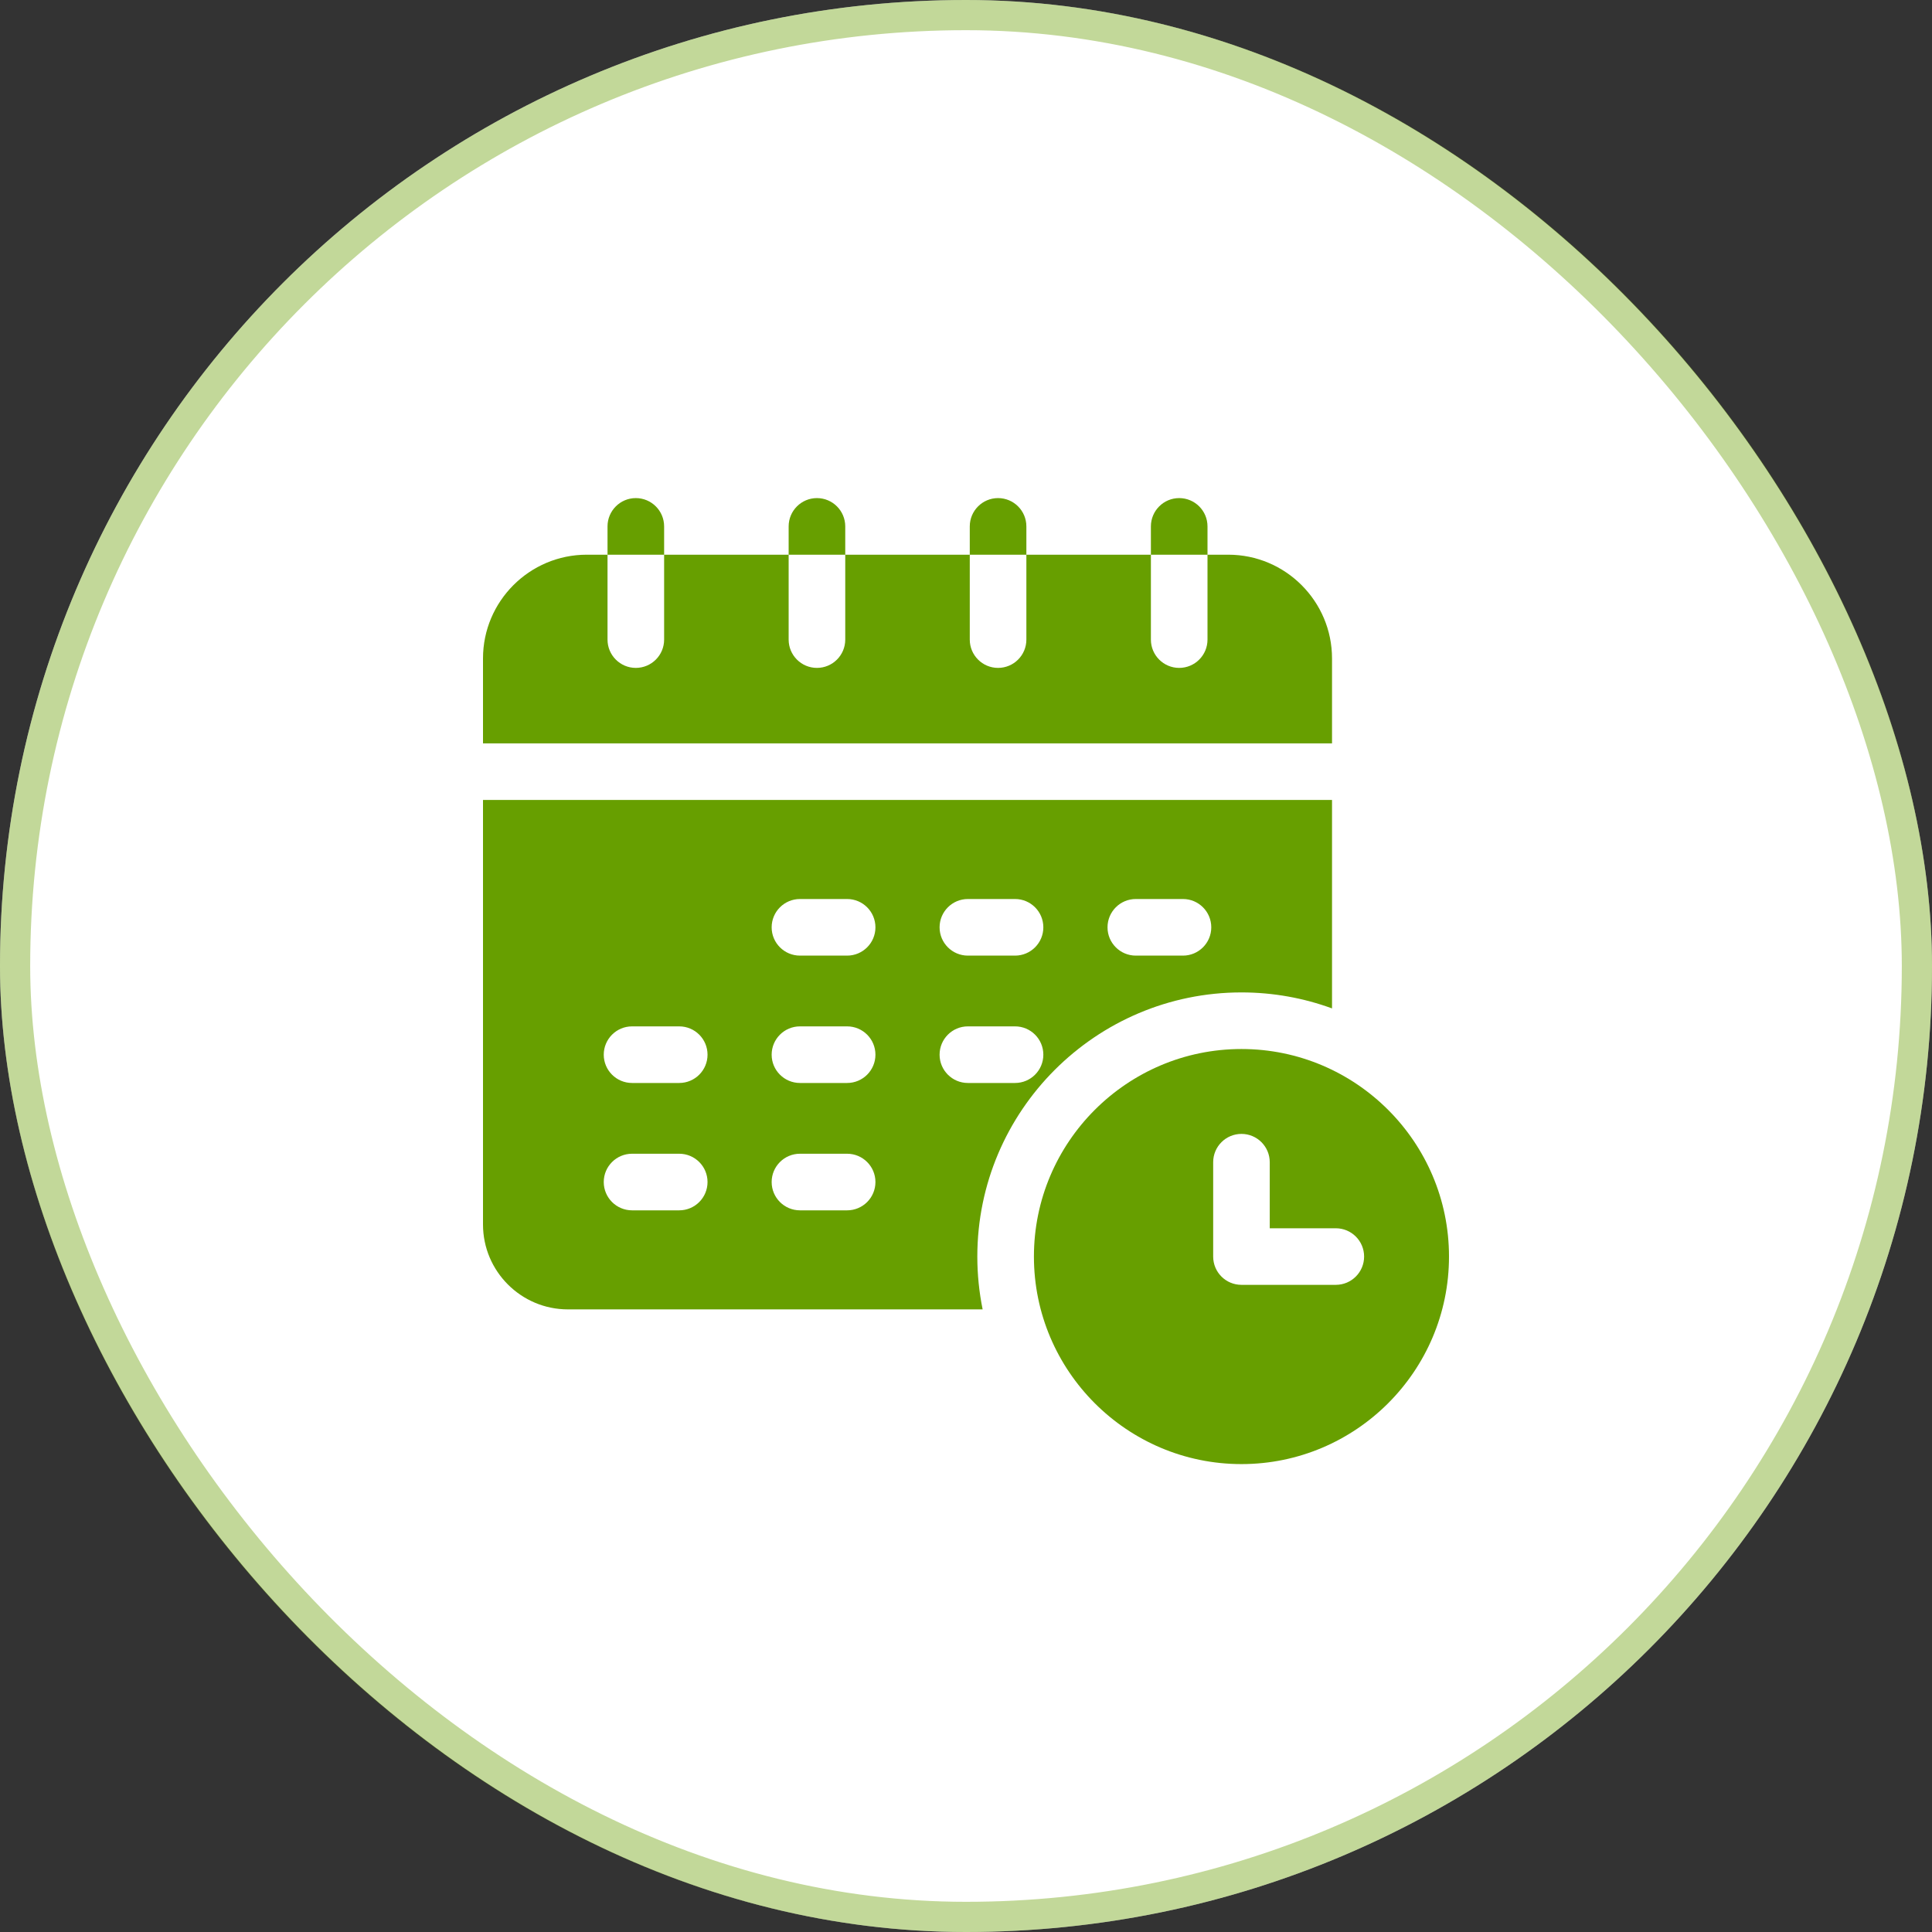 <svg width="64" height="64" viewBox="0 0 64 64" fill="none" xmlns="http://www.w3.org/2000/svg">
<rect x="0" y="0" width="64" height="64" fill="#333333" stroke="none"/>
<rect width="64" height="64" rx="32" fill="white"/>
<rect x="0.5" y="0.5" width="63" height="63" rx="31.5" stroke="#679F00" stroke-opacity="0.4"/>
<g clip-path="url(#clip0_4369_202)">
<path d="M44.125 21.812C44.125 19.917 42.583 18.375 40.688 18.375H40V21.188C40 21.705 39.58 22.125 39.062 22.125C38.545 22.125 38.125 21.705 38.125 21.188V18.375H34V21.188C34 21.705 33.58 22.125 33.062 22.125C32.545 22.125 32.125 21.705 32.125 21.188V18.375H28V21.188C28 21.705 27.58 22.125 27.062 22.125C26.545 22.125 26.125 21.705 26.125 21.188V18.375H22V21.188C22 21.705 21.58 22.125 21.062 22.125C20.545 22.125 20.125 21.705 20.125 21.188V18.375H19.438C17.542 18.375 16 19.917 16 21.812V24.625H44.125V21.812ZM22 17.438C22 16.92 21.58 16.5 21.062 16.5C20.545 16.5 20.125 16.92 20.125 17.438V18.375H22V17.438ZM40 17.438C40 16.92 39.58 16.5 39.062 16.5C38.545 16.5 38.125 16.92 38.125 17.438V18.375H40V17.438ZM34 17.438C34 16.92 33.58 16.5 33.062 16.5C32.545 16.5 32.125 16.92 32.125 17.438V18.375H34V17.438ZM28 17.438C28 16.92 27.58 16.5 27.062 16.5C26.545 16.5 26.125 16.92 26.125 17.438V18.375H28V17.438ZM41.125 32.875C42.178 32.875 43.189 33.062 44.125 33.405V26.5H16V40.562C16 42.113 17.262 43.375 18.812 43.375H32.551C32.434 42.799 32.375 42.213 32.375 41.625C32.375 36.8 36.3 32.875 41.125 32.875ZM37.625 29.781H39.188C39.705 29.781 40.125 30.201 40.125 30.719C40.125 31.236 39.705 31.656 39.188 31.656H37.625C37.107 31.656 36.688 31.236 36.688 30.719C36.688 30.201 37.107 29.781 37.625 29.781ZM32.062 29.781H33.625C34.143 29.781 34.562 30.201 34.562 30.719C34.562 31.236 34.143 31.656 33.625 31.656H32.062C31.545 31.656 31.125 31.236 31.125 30.719C31.125 30.201 31.545 29.781 32.062 29.781ZM22.5 40.094H20.938C20.42 40.094 20 39.674 20 39.156C20 38.639 20.42 38.219 20.938 38.219H22.5C23.018 38.219 23.438 38.639 23.438 39.156C23.438 39.674 23.018 40.094 22.5 40.094ZM22.5 35.875H20.938C20.42 35.875 20 35.455 20 34.938C20 34.42 20.42 34 20.938 34H22.5C23.018 34 23.438 34.42 23.438 34.938C23.438 35.455 23.018 35.875 22.5 35.875ZM28.062 40.094H26.5C25.982 40.094 25.562 39.674 25.562 39.156C25.562 38.639 25.982 38.219 26.5 38.219H28.062C28.58 38.219 29 38.639 29 39.156C29 39.674 28.58 40.094 28.062 40.094ZM28.062 35.875H26.5C25.982 35.875 25.562 35.455 25.562 34.938C25.562 34.42 25.982 34 26.5 34H28.062C28.58 34 29 34.42 29 34.938C29 35.455 28.58 35.875 28.062 35.875ZM28.062 31.656H26.5C25.982 31.656 25.562 31.236 25.562 30.719C25.562 30.201 25.982 29.781 26.5 29.781H28.062C28.58 29.781 29 30.201 29 30.719C29 31.236 28.58 31.656 28.062 31.656ZM31.125 34.938C31.125 34.42 31.545 34 32.062 34H33.625C34.143 34 34.562 34.42 34.562 34.938C34.562 35.455 34.143 35.875 33.625 35.875H32.062C31.545 35.875 31.125 35.455 31.125 34.938Z" fill="#679F00"/>
<path d="M41.125 34.75C37.334 34.75 34.25 37.834 34.25 41.625C34.25 45.416 37.334 48.5 41.125 48.5C44.916 48.5 48 45.416 48 41.625C48 37.834 44.916 34.75 41.125 34.75ZM44.25 42.562H41.125C40.607 42.562 40.188 42.143 40.188 41.625V38.5C40.188 37.982 40.607 37.562 41.125 37.562C41.643 37.562 42.062 37.982 42.062 38.5V40.688H44.25C44.768 40.688 45.188 41.107 45.188 41.625C45.188 42.143 44.768 42.562 44.25 42.562Z" fill="#679F00"/>
</g>
<defs>
<clipPath id="clip0_4369_202">
<rect width="32" height="32" fill="white" transform="translate(16 16.5)"/>
</clipPath>
</defs>
</svg>
